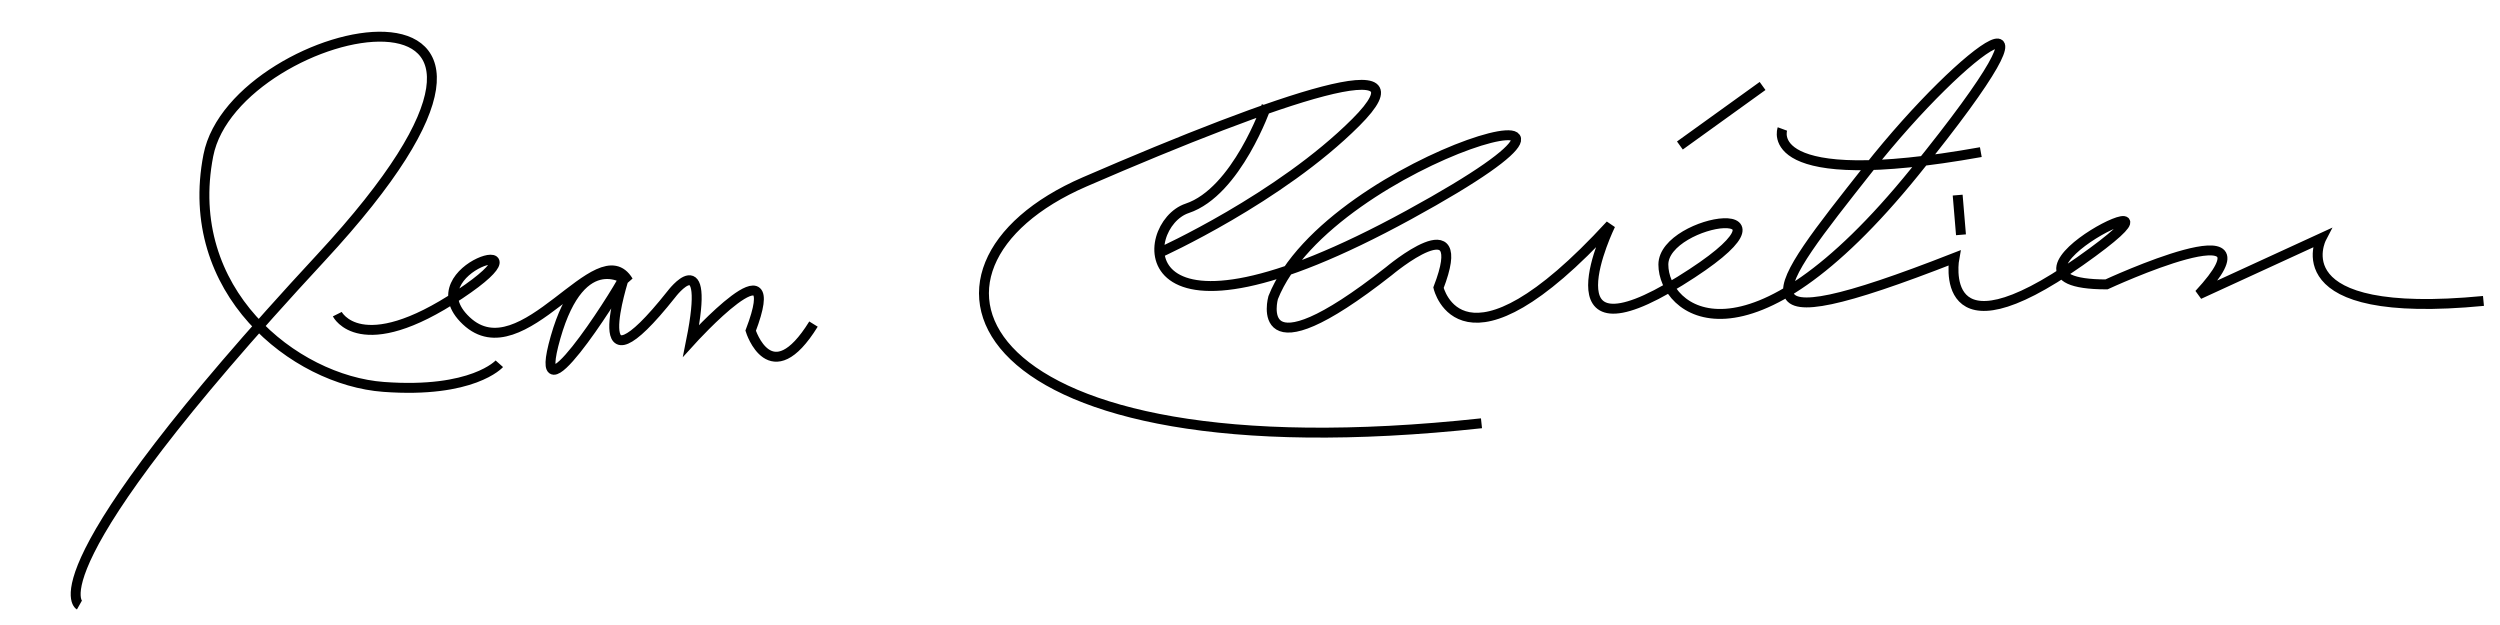 <?xml version="1.0" encoding="UTF-8"?>
<svg version="1.0" xmlns="http://www.w3.org/2000/svg" width="252px" height="63px">
<path fill="none" stroke="#000000" d="M50.333,36.667c0,0-2.667,2.999-11.667,2.333S18.333,29.334,21,15.667S62-6,32.333,26 S8,61,8,61
M34,31.667c0,0,2.333,4.667,12.333-2s-5-2.666,0.667,2.667s13.333-9,16.333-4 c0,0-4.667-3.668-7.333,5.666s5.917-4.041,6.917-6.041c0,0-4.25,13.041,4.75,1.708c0,0,4-5.333,2,4.667c0,0,9.667-10.666,6-1 c0,0,2,6.333,6.333-0.667
M116.917,25.459c0,0,12.083-5.458,19.75-13.125s-7.332-2.667-27.333,6 c-20,8.667-12.333,29.999,40,24.333
M127.667,10.667c0,0-3,8.668-8,10.334S113.333,37.333,142,21.667s-7.999-5.999-13.666,8.334 c0,0-2.334,8.333,11.666-2.667c0,0,8.333-6.999,5,1.667c0,0,2.334,9.999,17.334-6.334c0,0-7,14.334,7,5.667 s-1.667-6.334-1.667-1.667S176,38.334,193,17.334s5.334-12.999-4.666-0.333s-14.334,18,8.666,9c0,0-2,10.666,12.667,0.333 s-11.999,2.333,2.667,2.333c0,0,18-8.334,9.333,1L234,24.001c0,0-4.332,8.333,16.334,6.333
M197.333,19.667 L 197.667,23.667
M169.333,14.667 L 177.667,8.667
M179.667,13.001c0,0-2.333,6.333,20,2.333"/>
</svg>